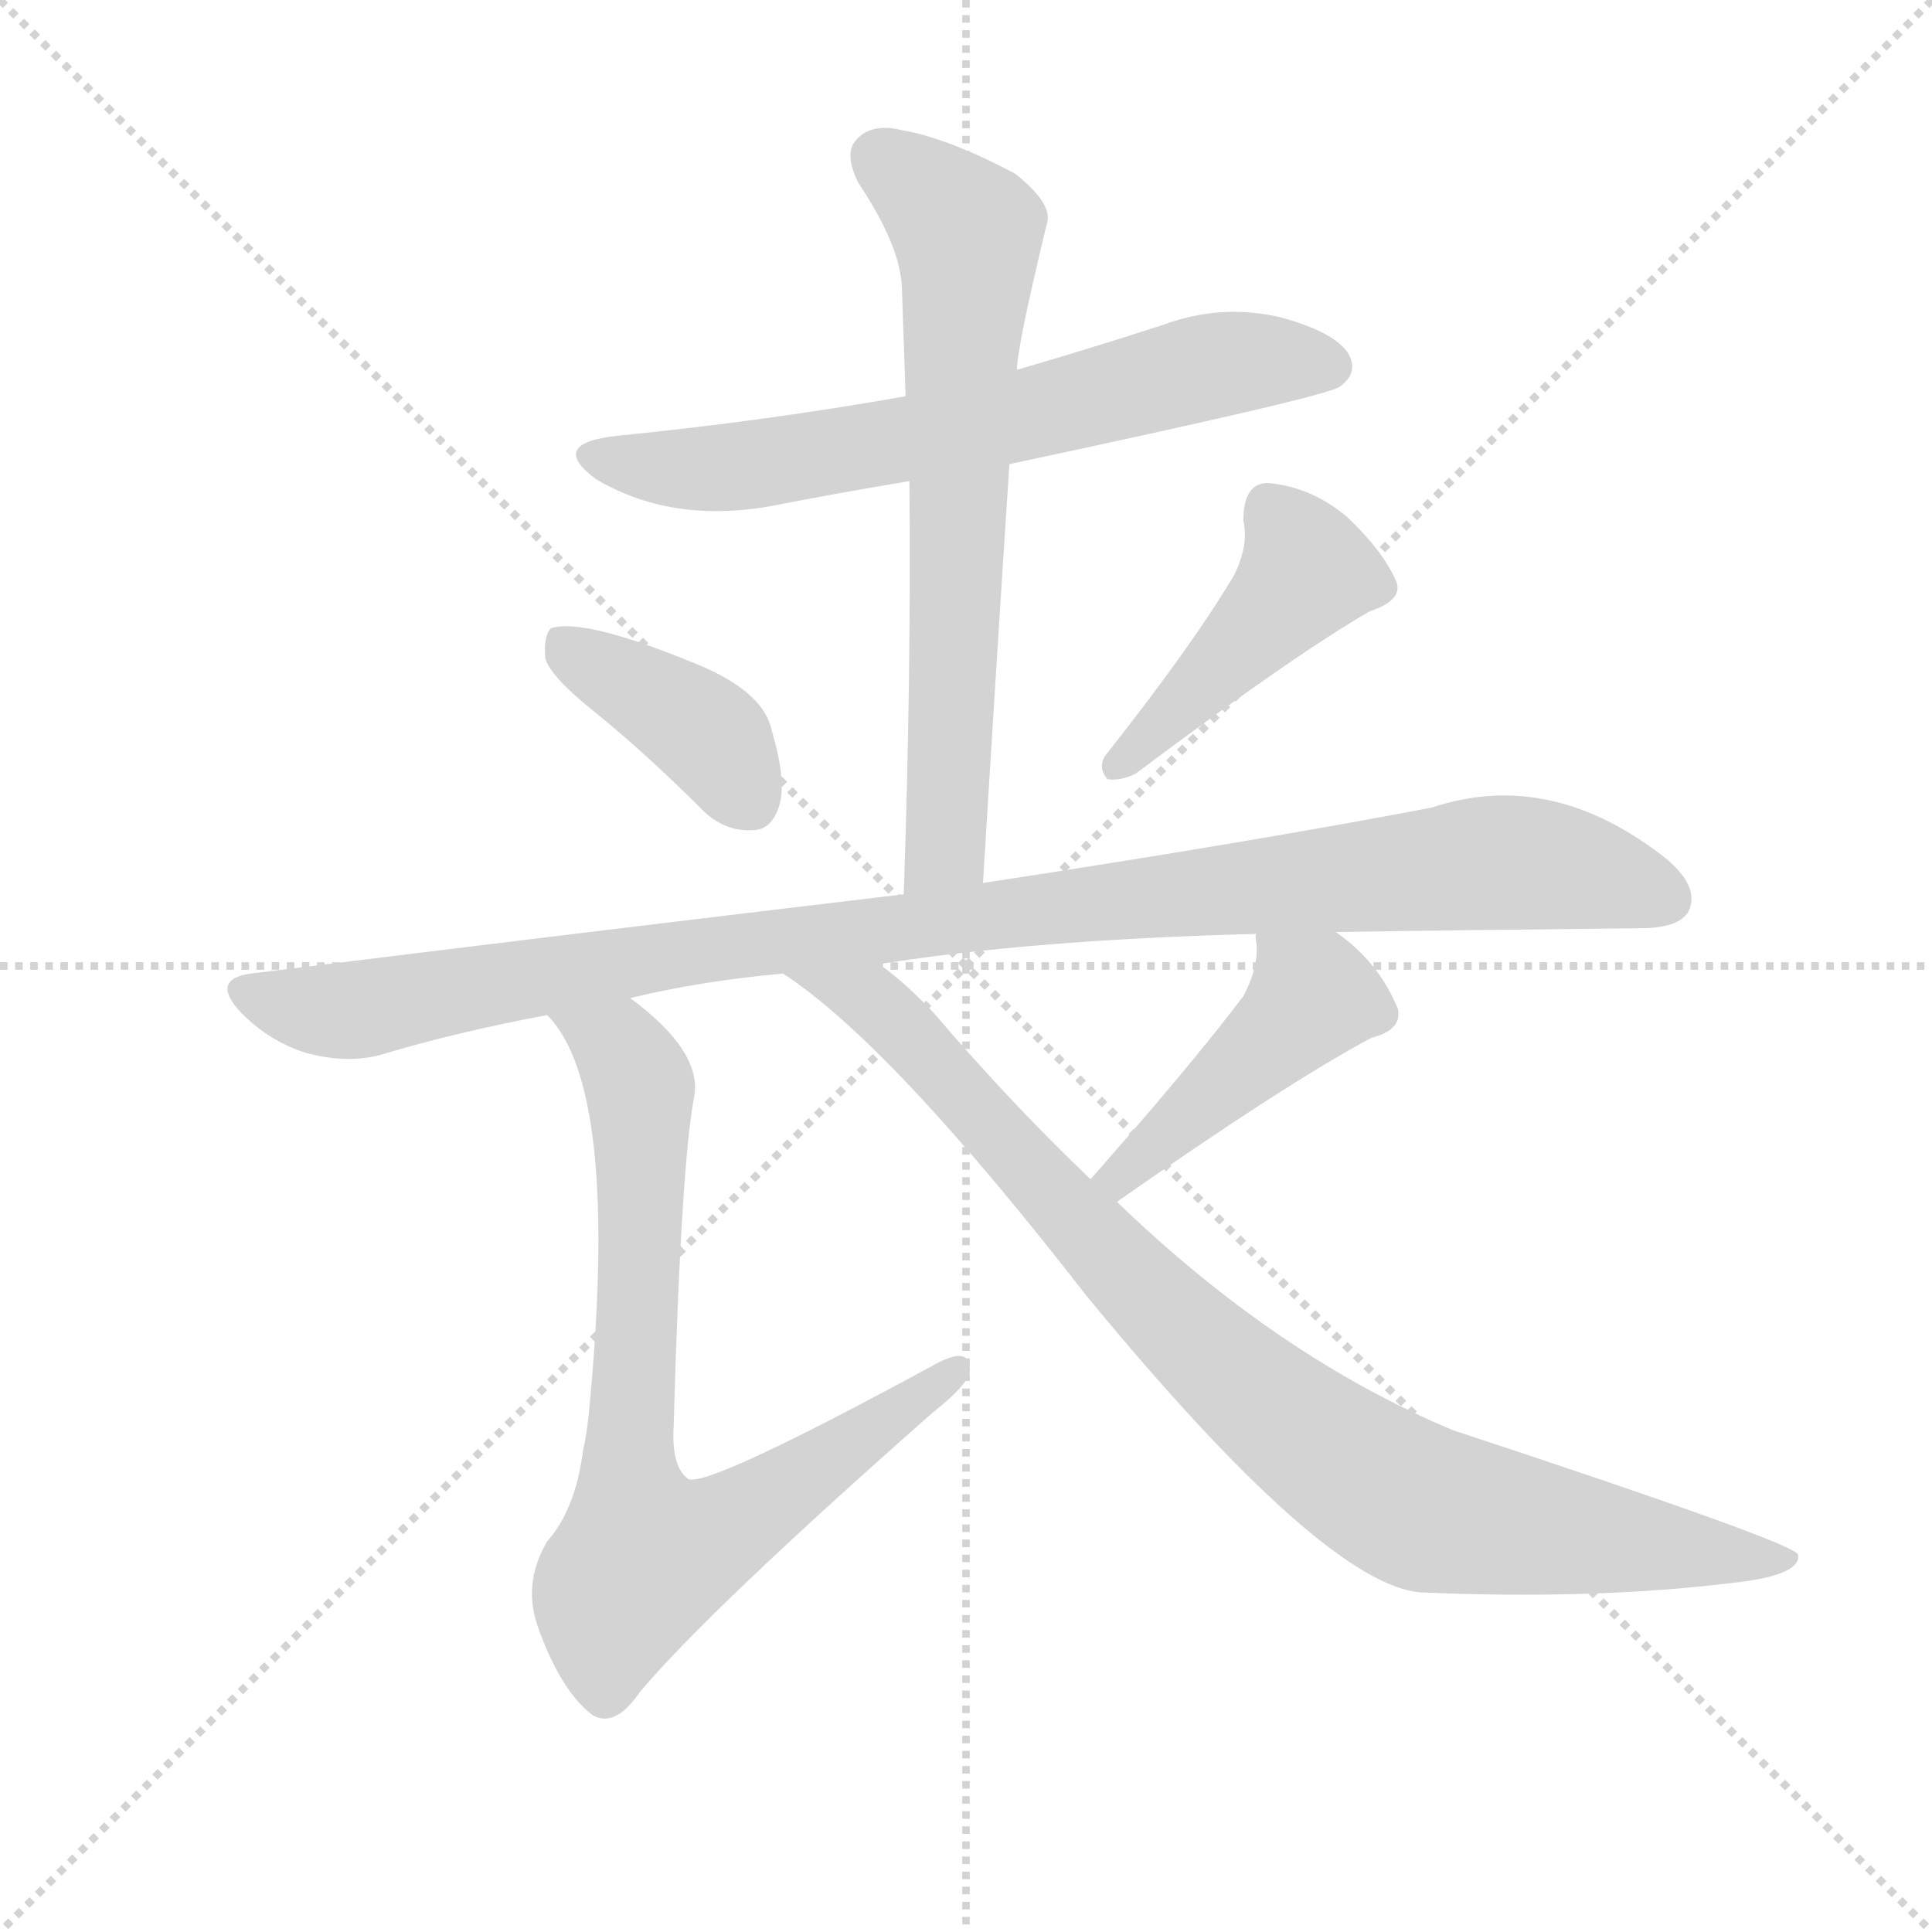 <svg version="1.1" viewBox="0 0 1024 1024" xmlns="http://www.w3.org/2000/svg">
  <g stroke="lightgray" stroke-dasharray="1,1" stroke-width="1" transform="scale(4, 4)">
    <line x1="0" y1="0" x2="256" y2="256"></line>
    <line x1="256" y1="0" x2="0" y2="256"></line>
    <line x1="128" y1="0" x2="128" y2="256"></line>
    <line x1="0" y1="128" x2="256" y2="128"></line>
  </g>
  <g transform="scale(1, -1) translate(0, -900)">
    <style type="text/css">@keyframes keyframes0 {from {stroke: black;stroke-dashoffset: 649;stroke-width: 128;}
	8% {animation-timing-function: step-end;stroke: black;stroke-dashoffset: 0;stroke-width: 128;}
	12% {stroke: black;stroke-width: 1024;}
	100% {stroke: black;stroke-width: 1024;}}
#make-me-a-hanzi-animation-0 {animation: keyframes0 7s both;animation-delay: 0s;animation-timing-function: linear;animation-iteration-count: infinite;}
@keyframes keyframes1 {from {stroke: black;stroke-dashoffset: 666;stroke-width: 128;}
	8% {animation-timing-function: step-end;stroke: black;stroke-dashoffset: 0;stroke-width: 128;}
	12% {stroke: black;stroke-width: 1024;}
	88% {stroke: black;stroke-width: 1024;}
	89% {stroke: lightgray;stroke-width: 1024;}
	to {stroke: lightgray;stroke-width: 1024;}}
#make-me-a-hanzi-animation-1 {animation: keyframes1 7s both;animation-delay: .84s;animation-timing-function: linear;animation-iteration-count: infinite;}
@keyframes keyframes2 {from {stroke: black;stroke-dashoffset: 391;stroke-width: 128;}
	5% {animation-timing-function: step-end;stroke: black;stroke-dashoffset: 0;stroke-width: 128;}
	9% {stroke: black;stroke-width: 1024;}
	76% {stroke: black;stroke-width: 1024;}
	77% {stroke: lightgray;stroke-width: 1024;}
	to {stroke: lightgray;stroke-width: 1024;}}
#make-me-a-hanzi-animation-2 {animation: keyframes2 7s both;animation-delay: 1.68s;animation-timing-function: linear;animation-iteration-count: infinite;}
@keyframes keyframes3 {from {stroke: black;stroke-dashoffset: 437;stroke-width: 128;}
	5% {animation-timing-function: step-end;stroke: black;stroke-dashoffset: 0;stroke-width: 128;}
	9% {stroke: black;stroke-width: 1024;}
	67% {stroke: black;stroke-width: 1024;}
	68% {stroke: lightgray;stroke-width: 1024;}
	to {stroke: lightgray;stroke-width: 1024;}}
#make-me-a-hanzi-animation-3 {animation: keyframes3 7s both;animation-delay: 2.31s;animation-timing-function: linear;animation-iteration-count: infinite;}
@keyframes keyframes4 {from {stroke: black;stroke-dashoffset: 1017;stroke-width: 128;}
	13% {animation-timing-function: step-end;stroke: black;stroke-dashoffset: 0;stroke-width: 128;}
	17% {stroke: black;stroke-width: 1024;}
	58% {stroke: black;stroke-width: 1024;}
	59% {stroke: lightgray;stroke-width: 1024;}
	to {stroke: lightgray;stroke-width: 1024;}}
#make-me-a-hanzi-animation-4 {animation: keyframes4 7s both;animation-delay: 2.94s;animation-timing-function: linear;animation-iteration-count: infinite;}
@keyframes keyframes5 {from {stroke: black;stroke-dashoffset: 757;stroke-width: 128;}
	9% {animation-timing-function: step-end;stroke: black;stroke-dashoffset: 0;stroke-width: 128;}
	13% {stroke: black;stroke-width: 1024;}
	41% {stroke: black;stroke-width: 1024;}
	42% {stroke: lightgray;stroke-width: 1024;}
	to {stroke: lightgray;stroke-width: 1024;}}
#make-me-a-hanzi-animation-5 {animation: keyframes5 7s both;animation-delay: 4.13s;animation-timing-function: linear;animation-iteration-count: infinite;}
@keyframes keyframes6 {from {stroke: black;stroke-dashoffset: 441;stroke-width: 128;}
	5% {animation-timing-function: step-end;stroke: black;stroke-dashoffset: 0;stroke-width: 128;}
	9% {stroke: black;stroke-width: 1024;}
	28% {stroke: black;stroke-width: 1024;}
	29% {stroke: lightgray;stroke-width: 1024;}
	to {stroke: lightgray;stroke-width: 1024;}}
#make-me-a-hanzi-animation-6 {animation: keyframes6 7s both;animation-delay: 5.04s;animation-timing-function: linear;animation-iteration-count: infinite;}
@keyframes keyframes7 {from {stroke: black;stroke-dashoffset: 886;stroke-width: 128;}
	11% {animation-timing-function: step-end;stroke: black;stroke-dashoffset: 0;stroke-width: 128;}
	15% {stroke: black;stroke-width: 1024;}
	19% {stroke: black;stroke-width: 1024;}
	20% {stroke: lightgray;stroke-width: 1024;}
	to {stroke: lightgray;stroke-width: 1024;}}
#make-me-a-hanzi-animation-7 {animation: keyframes7 7s both;animation-delay: 5.67s;animation-timing-function: linear;animation-iteration-count: infinite;}</style>
    
      <path d="M 535 654 Q 704 690 710 695 Q 720 702 715 712 Q 708 724 678 732 Q 647 739 617 728 Q 577 715 539 704 L 480 690 Q 407 677 327 669 Q 290 665 316 646 Q 358 621 415 633 Q 446 639 482 645 L 535 654 Z" fill="lightgray"></path>
    
      <path d="M 521 432 Q 528 547 535 654 L 539 704 Q 539 716 555 782 Q 558 792 538 808 Q 502 827 478 831 Q 462 835 454 826 Q 447 819 455 803 Q 477 770 478 748 Q 479 720 480 690 L 482 645 Q 483 542 479 426 C 478 396 519 402 521 432 Z" fill="lightgray"></path>
    
      <path d="M 316 522 Q 343 500 372 471 Q 384 459 399 460 Q 409 460 413 473 Q 417 486 409 513 Q 405 532 374 546 Q 310 573 292 567 Q 288 563 289 551 Q 292 541 316 522 Z" fill="lightgray"></path>
    
      <path d="M 654 595 Q 632 558 587 501 Q 581 494 587 487 Q 594 486 602 490 Q 686 553 726 576 Q 744 582 740 592 Q 733 608 714 626 Q 695 642 672 644 Q 659 644 659 624 Q 662 611 654 595 Z" fill="lightgray"></path>
    
      <path d="M 708 406 Q 769 407 869 408 Q 890 408 895 417 Q 901 430 883 445 Q 822 493 759 472 Q 665 454 521 432 L 479 426 Q 319 407 133 384 Q 111 381 128 363 Q 143 348 162 342 Q 184 336 202 341 Q 242 353 290 362 L 334 371 Q 371 380 415 384 L 466 389 Q 548 402 666 405 L 708 406 Z" fill="lightgray"></path>
    
      <path d="M 290 362 Q 329 323 312 150 Q 311 140 309 131 Q 305 100 290 83 Q 277 61 285 38 Q 297 4 314 -9 Q 326 -16 339 3 Q 375 46 494 151 Q 513 166 514 173 Q 515 188 494 176 Q 376 112 365 116 Q 356 122 357 143 Q 361 284 368 319 Q 372 343 334 371 C 311 390 272 386 290 362 Z" fill="lightgray"></path>
    
      <path d="M 592 263 Q 682 326 727 350 Q 743 354 741 365 Q 731 390 708 406 C 684 424 666 435 666 405 Q 665 404 666 400 Q 667 387 659 372 Q 631 335 578 275 C 558 252 567 246 592 263 Z" fill="lightgray"></path>
    
      <path d="M 415 384 Q 472 347 576 213 Q 702 60 753 56 Q 844 52 918 61 Q 955 65 953 76 Q 952 82 770 142 Q 677 181 592 263 L 578 275 Q 536 315 495 363 Q 480 379 466 389 C 443 408 391 402 415 384 Z" fill="lightgray"></path>
    
    
      <clipPath id="make-me-a-hanzi-clip-0">
        <path d="M 535 654 Q 704 690 710 695 Q 720 702 715 712 Q 708 724 678 732 Q 647 739 617 728 Q 577 715 539 704 L 480 690 Q 407 677 327 669 Q 290 665 316 646 Q 358 621 415 633 Q 446 639 482 645 L 535 654 Z"></path>
      </clipPath>
      <path clip-path="url(#make-me-a-hanzi-clip-7)" d="M 429 379 L 461 371 L 602 218 L 683 146 L 739 108 L 839 86 L 949 74" fill="none" id="make-me-a-hanzi-animation-7" stroke-dasharray="758 1516" stroke-linecap="round"></path>
<path clip-path="url(#make-me-a-hanzi-clip-6)" d="M 673 403 L 696 371 L 595 277 L 588 279" fill="none" id="make-me-a-hanzi-animation-6" stroke-dasharray="313 626" stroke-linecap="round"></path>
<path clip-path="url(#make-me-a-hanzi-clip-5)" d="M 297 363 L 330 342 L 339 326 L 333 119 L 341 75 L 367 81 L 396 97 L 504 173" fill="none" id="make-me-a-hanzi-animation-5" stroke-dasharray="629 1258" stroke-linecap="round"></path>
<path clip-path="url(#make-me-a-hanzi-clip-4)" d="M 131 373 L 184 364 L 414 402 L 787 443 L 832 440 L 883 424" fill="none" id="make-me-a-hanzi-animation-4" stroke-dasharray="889 1778" stroke-linecap="round"></path>
<path clip-path="url(#make-me-a-hanzi-clip-3)" d="M 674 629 L 693 597 L 593 494" fill="none" id="make-me-a-hanzi-animation-3" stroke-dasharray="309 618" stroke-linecap="round"></path>
<path clip-path="url(#make-me-a-hanzi-clip-2)" d="M 297 561 L 367 517 L 398 475" fill="none" id="make-me-a-hanzi-animation-2" stroke-dasharray="263 526" stroke-linecap="round"></path>
<path clip-path="url(#make-me-a-hanzi-clip-1)" d="M 466 817 L 513 776 L 502 458 L 485 434" fill="none" id="make-me-a-hanzi-animation-1" stroke-dasharray="538 1076" stroke-linecap="round"></path>
<path clip-path="url(#make-me-a-hanzi-clip-0)" d="M 319 659 L 328 654 L 390 652 L 544 678 L 643 707 L 704 706" fill="none" id="make-me-a-hanzi-animation-0" stroke-dasharray="521 1042" stroke-linecap="round"></path>
    
      <clipPath id="make-me-a-hanzi-clip-1">
        <path d="M 521 432 Q 528 547 535 654 L 539 704 Q 539 716 555 782 Q 558 792 538 808 Q 502 827 478 831 Q 462 835 454 826 Q 447 819 455 803 Q 477 770 478 748 Q 479 720 480 690 L 482 645 Q 483 542 479 426 C 478 396 519 402 521 432 Z"></path>
      </clipPath>
      
    
      <clipPath id="make-me-a-hanzi-clip-2">
        <path d="M 316 522 Q 343 500 372 471 Q 384 459 399 460 Q 409 460 413 473 Q 417 486 409 513 Q 405 532 374 546 Q 310 573 292 567 Q 288 563 289 551 Q 292 541 316 522 Z"></path>
      </clipPath>
      
    
      <clipPath id="make-me-a-hanzi-clip-3">
        <path d="M 654 595 Q 632 558 587 501 Q 581 494 587 487 Q 594 486 602 490 Q 686 553 726 576 Q 744 582 740 592 Q 733 608 714 626 Q 695 642 672 644 Q 659 644 659 624 Q 662 611 654 595 Z"></path>
      </clipPath>
      
    
      <clipPath id="make-me-a-hanzi-clip-4">
        <path d="M 708 406 Q 769 407 869 408 Q 890 408 895 417 Q 901 430 883 445 Q 822 493 759 472 Q 665 454 521 432 L 479 426 Q 319 407 133 384 Q 111 381 128 363 Q 143 348 162 342 Q 184 336 202 341 Q 242 353 290 362 L 334 371 Q 371 380 415 384 L 466 389 Q 548 402 666 405 L 708 406 Z"></path>
      </clipPath>
      
    
      <clipPath id="make-me-a-hanzi-clip-5">
        <path d="M 290 362 Q 329 323 312 150 Q 311 140 309 131 Q 305 100 290 83 Q 277 61 285 38 Q 297 4 314 -9 Q 326 -16 339 3 Q 375 46 494 151 Q 513 166 514 173 Q 515 188 494 176 Q 376 112 365 116 Q 356 122 357 143 Q 361 284 368 319 Q 372 343 334 371 C 311 390 272 386 290 362 Z"></path>
      </clipPath>
      
    
      <clipPath id="make-me-a-hanzi-clip-6">
        <path d="M 592 263 Q 682 326 727 350 Q 743 354 741 365 Q 731 390 708 406 C 684 424 666 435 666 405 Q 665 404 666 400 Q 667 387 659 372 Q 631 335 578 275 C 558 252 567 246 592 263 Z"></path>
      </clipPath>
      
    
      <clipPath id="make-me-a-hanzi-clip-7">
        <path d="M 415 384 Q 472 347 576 213 Q 702 60 753 56 Q 844 52 918 61 Q 955 65 953 76 Q 952 82 770 142 Q 677 181 592 263 L 578 275 Q 536 315 495 363 Q 480 379 466 389 C 443 408 391 402 415 384 Z"></path>
      </clipPath>
      
    
  </g>
</svg>
